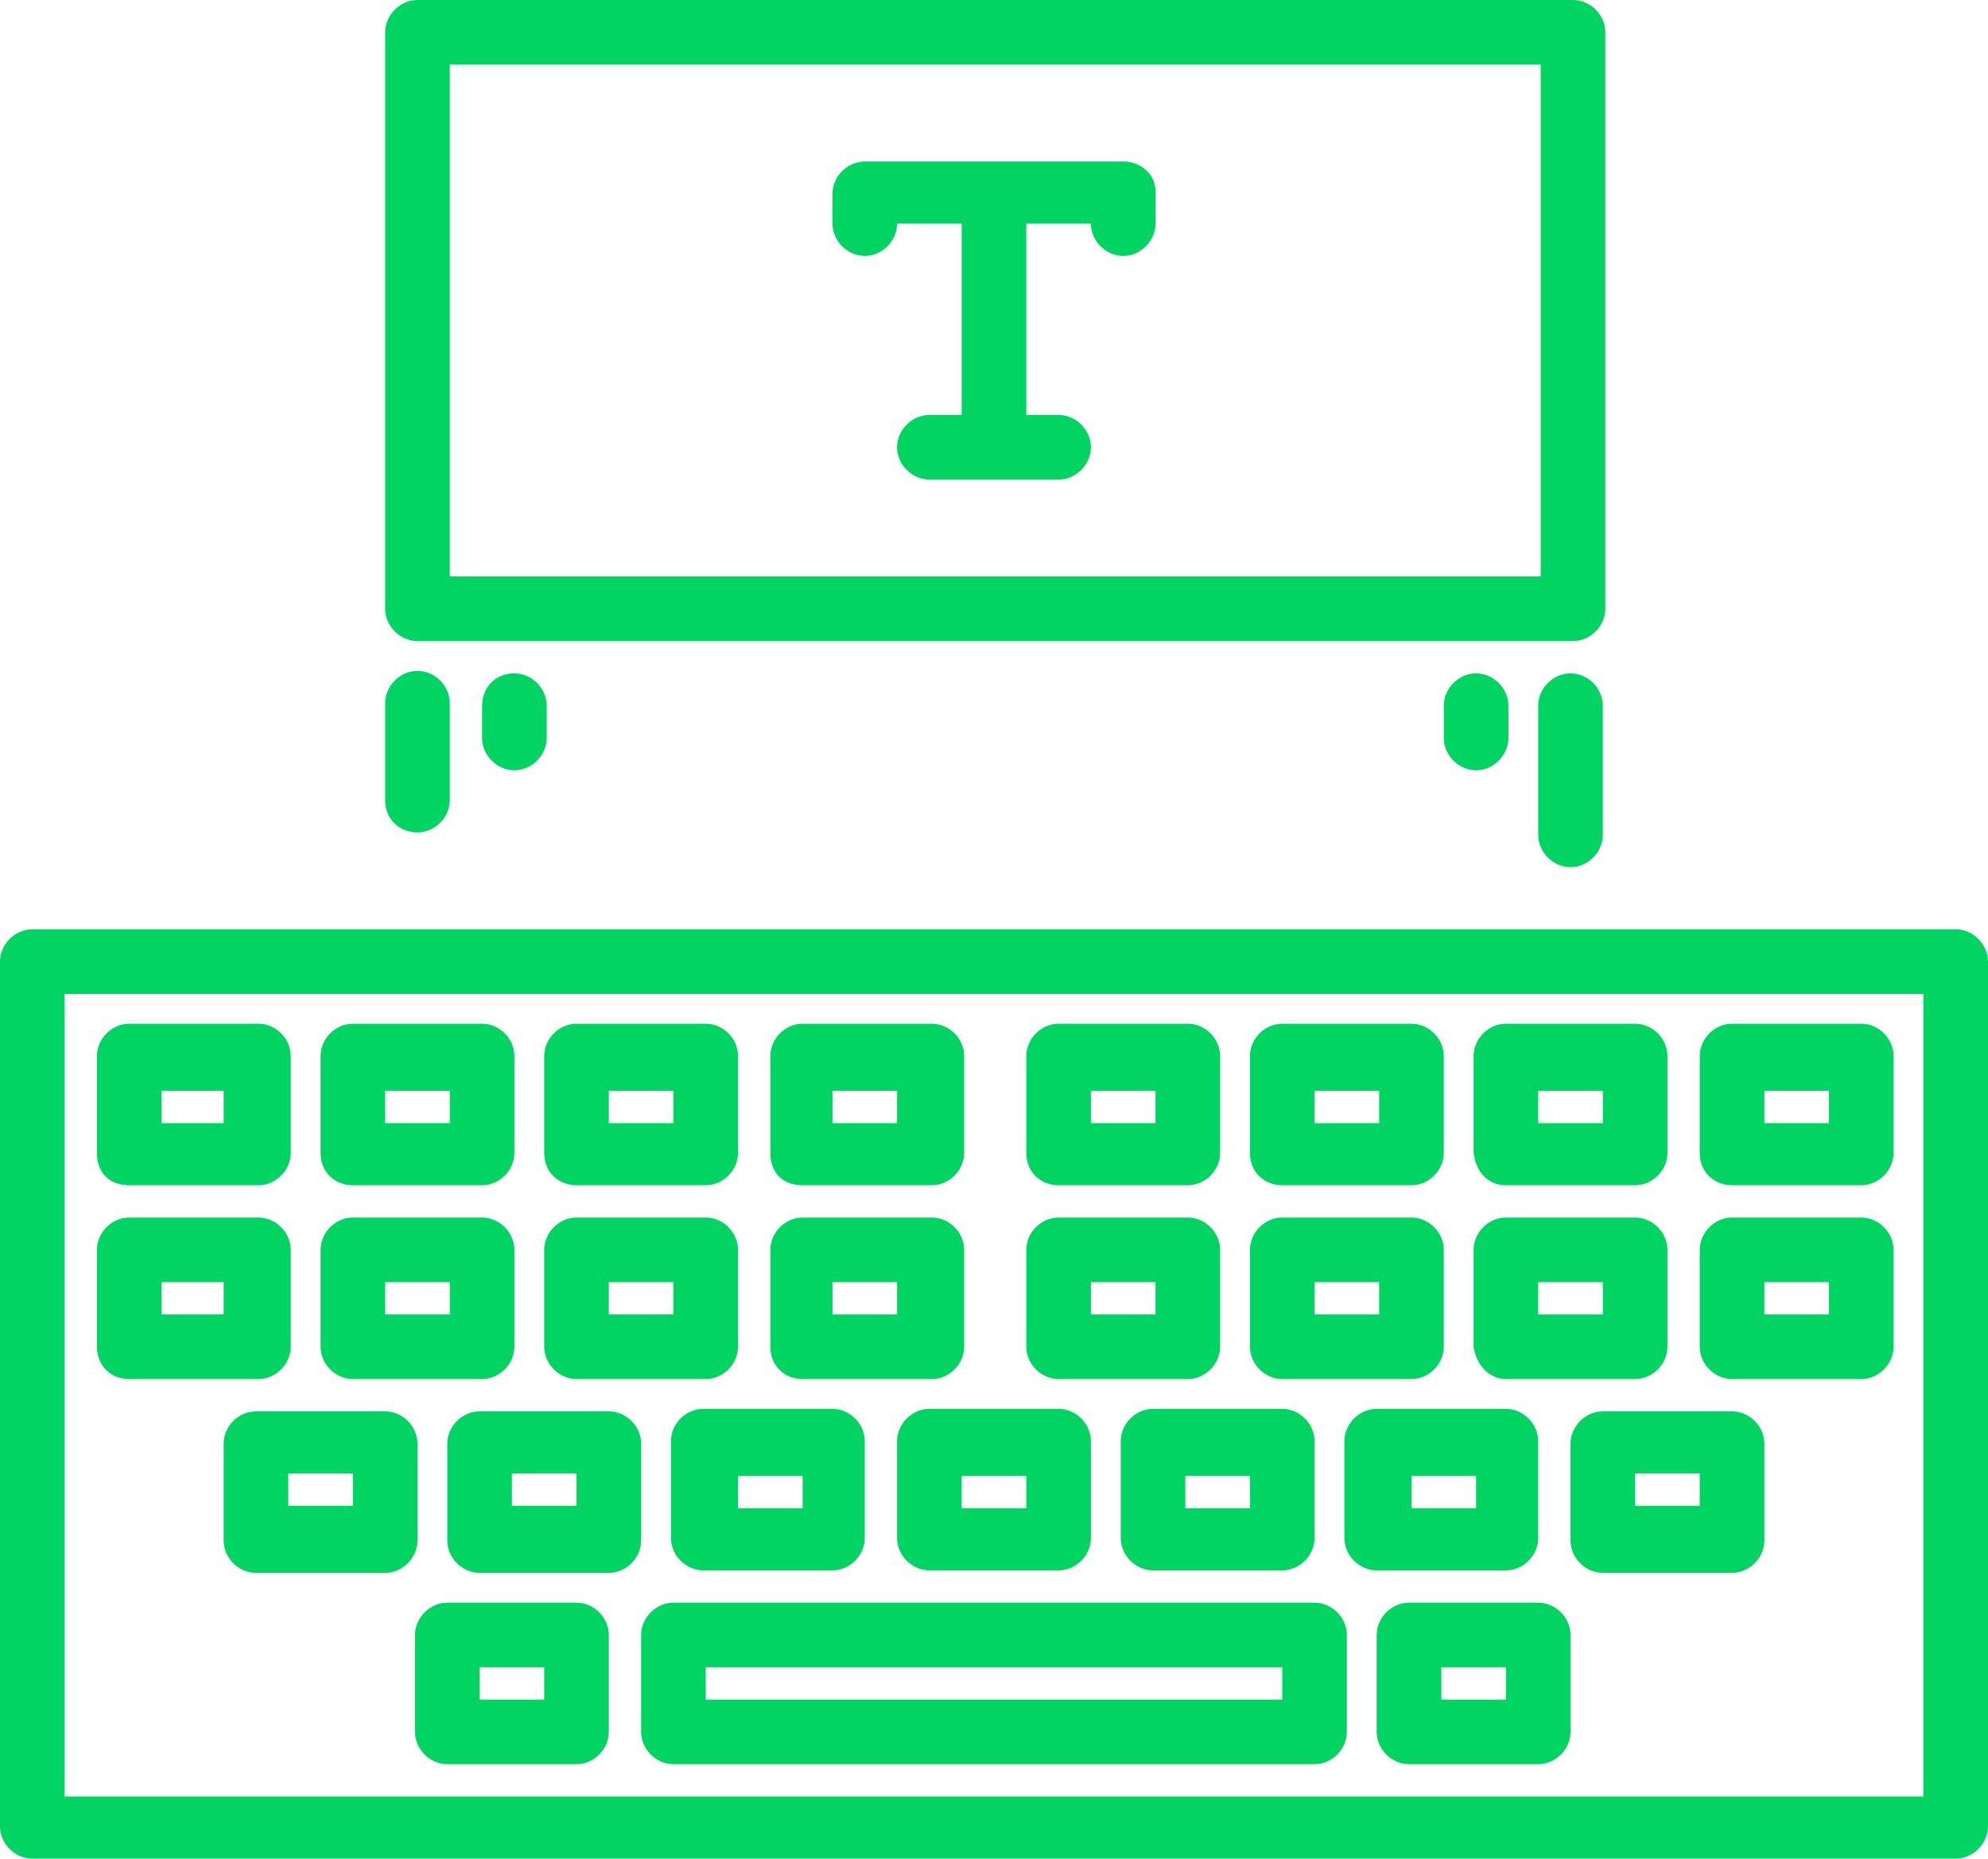 <?xml version="1.0" encoding="utf-8"?>
<!-- Generator: Adobe Illustrator 23.0.3, SVG Export Plug-In . SVG Version: 6.00 Build 0)  -->
<svg version="1.1" xmlns="http://www.w3.org/2000/svg" xmlns:xlink="http://www.w3.org/1999/xlink" x="0px" y="0px"
	 viewBox="0 0 80 74.8" style="enable-background:new 0 0 80 74.8;" xml:space="preserve">
<style type="text/css">
	.st0{fill:#B4D340;}
	.st1{fill:#FFFFFF;}
	.st2{fill:#D83232;}
	.st3{fill:#4B86BC;}
	.st4{fill:#734BBF;}
	.st5{fill:#02d463;}
	.st6{fill:#4ABA82;}
	.st7{fill:#D38231;}
</style>
<g id="BACKGROUND">
</g>
<g id="OBJECTS">
	<g>
		<path class="st5" d="M78.7,37.4H1.3C0.6,37.4,0,38,0,38.7v34.8c0,0.7,0.6,1.3,1.3,1.3h77.4c0.7,0,1.3-0.6,1.3-1.3V38.7
			C80,38,79.4,37.4,78.7,37.4z M77.4,72.3H2.6V40h74.8V72.3z"/>
		<path class="st5" d="M52.9,64.5H27.1c-0.7,0-1.3,0.6-1.3,1.3v3.9c0,0.7,0.6,1.3,1.3,1.3h25.8c0.7,0,1.3-0.6,1.3-1.3v-3.9
			C54.2,65.1,53.6,64.5,52.9,64.5z M51.6,68.4H28.4v-1.3h23.2V68.4z"/>
		<path class="st5" d="M23.2,64.5h-5.2c-0.7,0-1.3,0.6-1.3,1.3v3.9c0,0.7,0.6,1.3,1.3,1.3h5.2c0.7,0,1.3-0.6,1.3-1.3v-3.9
			C24.5,65.1,23.9,64.5,23.2,64.5z M21.9,68.4h-2.6v-1.3h2.6V68.4z"/>
		<path class="st5" d="M42.6,63.2c0.7,0,1.3-0.6,1.3-1.3v-3.9c0-0.7-0.6-1.3-1.3-1.3h-5.2c-0.7,0-1.3,0.6-1.3,1.3v3.9
			c0,0.7,0.6,1.3,1.3,1.3H42.6z M38.7,59.4h2.6v1.3h-2.6V59.4z"/>
		<path class="st5" d="M33.5,63.2c0.7,0,1.3-0.6,1.3-1.3v-3.9c0-0.7-0.6-1.3-1.3-1.3h-5.2c-0.7,0-1.3,0.6-1.3,1.3v3.9
			c0,0.7,0.6,1.3,1.3,1.3H33.5z M29.7,59.4h2.6v1.3h-2.6V59.4z"/>
		<path class="st5" d="M25.8,58.1c0-0.7-0.6-1.3-1.3-1.3h-5.2c-0.7,0-1.3,0.6-1.3,1.3v3.9c0,0.7,0.6,1.3,1.3,1.3h5.2
			c0.7,0,1.3-0.6,1.3-1.3V58.1z M23.2,60.6h-2.6v-1.3h2.6V60.6z"/>
		<path class="st5" d="M16.8,58.1c0-0.7-0.6-1.3-1.3-1.3h-5.2c-0.7,0-1.3,0.6-1.3,1.3v3.9c0,0.7,0.6,1.3,1.3,1.3h5.2
			c0.7,0,1.3-0.6,1.3-1.3V58.1z M14.2,60.6h-2.6v-1.3h2.6V60.6z"/>
		<path class="st5" d="M51.6,63.2c0.7,0,1.3-0.6,1.3-1.3v-3.9c0-0.7-0.6-1.3-1.3-1.3h-5.2c-0.7,0-1.3,0.6-1.3,1.3v3.9
			c0,0.7,0.6,1.3,1.3,1.3H51.6z M47.7,59.4h2.6v1.3h-2.6V59.4z"/>
		<path class="st5" d="M60.6,63.2c0.7,0,1.3-0.6,1.3-1.3v-3.9c0-0.7-0.6-1.3-1.3-1.3h-5.2c-0.7,0-1.3,0.6-1.3,1.3v3.9
			c0,0.7,0.6,1.3,1.3,1.3H60.6z M56.8,59.4h2.6v1.3h-2.6V59.4z"/>
		<path class="st5" d="M69.7,56.8h-5.2c-0.7,0-1.3,0.6-1.3,1.3v3.9c0,0.7,0.6,1.3,1.3,1.3h5.2c0.7,0,1.3-0.6,1.3-1.3v-3.9
			C71,57.4,70.4,56.8,69.7,56.8z M68.4,60.6h-2.6v-1.3h2.6V60.6z"/>
		<path class="st5" d="M32.3,55.5h5.2c0.7,0,1.3-0.6,1.3-1.3v-3.9c0-0.7-0.6-1.3-1.3-1.3h-5.2c-0.7,0-1.3,0.6-1.3,1.3v3.9
			C31,54.9,31.5,55.5,32.3,55.5z M33.5,51.6h2.6v1.3h-2.6V51.6z"/>
		<path class="st5" d="M23.2,55.5h5.2c0.7,0,1.3-0.6,1.3-1.3v-3.9c0-0.7-0.6-1.3-1.3-1.3h-5.2c-0.7,0-1.3,0.6-1.3,1.3v3.9
			C21.9,54.9,22.5,55.5,23.2,55.5z M24.5,51.6h2.6v1.3h-2.6V51.6z"/>
		<path class="st5" d="M14.2,55.5h5.2c0.7,0,1.3-0.6,1.3-1.3v-3.9c0-0.7-0.6-1.3-1.3-1.3h-5.2c-0.7,0-1.3,0.6-1.3,1.3v3.9
			C12.9,54.9,13.5,55.5,14.2,55.5z M15.5,51.6h2.6v1.3h-2.6V51.6z"/>
		<path class="st5" d="M5.2,55.5h5.2c0.7,0,1.3-0.6,1.3-1.3v-3.9c0-0.7-0.6-1.3-1.3-1.3H5.2c-0.7,0-1.3,0.6-1.3,1.3v3.9
			C3.9,54.9,4.4,55.5,5.2,55.5z M6.5,51.6H9v1.3H6.5V51.6z"/>
		<path class="st5" d="M42.6,55.5h5.2c0.7,0,1.3-0.6,1.3-1.3v-3.9c0-0.7-0.6-1.3-1.3-1.3h-5.2c-0.7,0-1.3,0.6-1.3,1.3v3.9
			C41.3,54.9,41.9,55.5,42.6,55.5z M43.9,51.6h2.6v1.3h-2.6V51.6z"/>
		<path class="st5" d="M51.6,55.5h5.2c0.7,0,1.3-0.6,1.3-1.3v-3.9c0-0.7-0.6-1.3-1.3-1.3h-5.2c-0.7,0-1.3,0.6-1.3,1.3v3.9
			C50.3,54.9,50.9,55.5,51.6,55.5z M52.9,51.6h2.6v1.3h-2.6V51.6z"/>
		<path class="st5" d="M60.6,55.5h5.2c0.7,0,1.3-0.6,1.3-1.3v-3.9c0-0.7-0.6-1.3-1.3-1.3h-5.2c-0.7,0-1.3,0.6-1.3,1.3v3.9
			C59.4,54.9,59.9,55.5,60.6,55.5z M61.9,51.6h2.6v1.3h-2.6V51.6z"/>
		<path class="st5" d="M69.7,55.5h5.2c0.7,0,1.3-0.6,1.3-1.3v-3.9c0-0.7-0.6-1.3-1.3-1.3h-5.2c-0.7,0-1.3,0.6-1.3,1.3v3.9
			C68.4,54.9,69,55.5,69.7,55.5z M71,51.6h2.6v1.3H71V51.6z"/>
		<path class="st5" d="M32.3,47.7h5.2c0.7,0,1.3-0.6,1.3-1.3v-3.9c0-0.7-0.6-1.3-1.3-1.3h-5.2c-0.7,0-1.3,0.6-1.3,1.3v3.9
			C31,47.2,31.5,47.7,32.3,47.7z M33.5,43.9h2.6v1.3h-2.6V43.9z"/>
		<path class="st5" d="M23.2,47.7h5.2c0.7,0,1.3-0.6,1.3-1.3v-3.9c0-0.7-0.6-1.3-1.3-1.3h-5.2c-0.7,0-1.3,0.6-1.3,1.3v3.9
			C21.9,47.2,22.5,47.7,23.2,47.7z M24.5,43.9h2.6v1.3h-2.6V43.9z"/>
		<path class="st5" d="M14.2,47.7h5.2c0.7,0,1.3-0.6,1.3-1.3v-3.9c0-0.7-0.6-1.3-1.3-1.3h-5.2c-0.7,0-1.3,0.6-1.3,1.3v3.9
			C12.9,47.2,13.5,47.7,14.2,47.7z M15.5,43.9h2.6v1.3h-2.6V43.9z"/>
		<path class="st5" d="M5.2,47.7h5.2c0.7,0,1.3-0.6,1.3-1.3v-3.9c0-0.7-0.6-1.3-1.3-1.3H5.2c-0.7,0-1.3,0.6-1.3,1.3v3.9
			C3.9,47.2,4.4,47.7,5.2,47.7z M6.5,43.9H9v1.3H6.5V43.9z"/>
		<path class="st5" d="M42.6,47.7h5.2c0.7,0,1.3-0.6,1.3-1.3v-3.9c0-0.7-0.6-1.3-1.3-1.3h-5.2c-0.7,0-1.3,0.6-1.3,1.3v3.9
			C41.3,47.2,41.9,47.7,42.6,47.7z M43.9,43.9h2.6v1.3h-2.6V43.9z"/>
		<path class="st5" d="M51.6,47.7h5.2c0.7,0,1.3-0.6,1.3-1.3v-3.9c0-0.7-0.6-1.3-1.3-1.3h-5.2c-0.7,0-1.3,0.6-1.3,1.3v3.9
			C50.3,47.2,50.9,47.7,51.6,47.7z M52.9,43.9h2.6v1.3h-2.6V43.9z"/>
		<path class="st5" d="M60.6,47.7h5.2c0.7,0,1.3-0.6,1.3-1.3v-3.9c0-0.7-0.6-1.3-1.3-1.3h-5.2c-0.7,0-1.3,0.6-1.3,1.3v3.9
			C59.4,47.2,59.9,47.7,60.6,47.7z M61.9,43.9h2.6v1.3h-2.6V43.9z"/>
		<path class="st5" d="M69.7,47.7h5.2c0.7,0,1.3-0.6,1.3-1.3v-3.9c0-0.7-0.6-1.3-1.3-1.3h-5.2c-0.7,0-1.3,0.6-1.3,1.3v3.9
			C68.4,47.2,69,47.7,69.7,47.7z M71,43.9h2.6v1.3H71V43.9z"/>
		<path class="st5" d="M61.9,64.5h-5.2c-0.7,0-1.3,0.6-1.3,1.3v3.9c0,0.7,0.6,1.3,1.3,1.3h5.2c0.7,0,1.3-0.6,1.3-1.3v-3.9
			C63.2,65.1,62.6,64.5,61.9,64.5z M60.6,68.4h-2.6v-1.3h2.6V68.4z"/>
		<path class="st5" d="M16.8,25.8h46.5c0.7,0,1.3-0.6,1.3-1.3V1.3c0-0.7-0.6-1.3-1.3-1.3H16.8c-0.7,0-1.3,0.6-1.3,1.3v23.2
			C15.5,25.2,16.1,25.8,16.8,25.8z M18.1,2.6h43.9v20.6H18.1V2.6z"/>
		<path class="st5" d="M16.8,33.5c0.7,0,1.3-0.6,1.3-1.3v-3.9c0-0.7-0.6-1.3-1.3-1.3c-0.7,0-1.3,0.6-1.3,1.3v3.9
			C15.5,33,16.1,33.5,16.8,33.5z"/>
		<path class="st5" d="M19.4,28.4v1.3c0,0.7,0.6,1.3,1.3,1.3c0.7,0,1.3-0.6,1.3-1.3v-1.3c0-0.7-0.6-1.3-1.3-1.3
			C19.9,27.1,19.4,27.7,19.4,28.4z"/>
		<path class="st5" d="M63.2,27.1c-0.7,0-1.3,0.6-1.3,1.3v5.2c0,0.7,0.6,1.3,1.3,1.3c0.7,0,1.3-0.6,1.3-1.3v-5.2
			C64.5,27.7,63.9,27.1,63.2,27.1z"/>
		<path class="st5" d="M58.1,28.4v1.3c0,0.7,0.6,1.3,1.3,1.3s1.3-0.6,1.3-1.3v-1.3c0-0.7-0.6-1.3-1.3-1.3S58.1,27.7,58.1,28.4z"/>
		<path class="st5" d="M45.2,6.5H34.8c-0.7,0-1.3,0.6-1.3,1.3V9c0,0.7,0.6,1.3,1.3,1.3c0.7,0,1.3-0.6,1.3-1.3h2.6v7.7h-1.3
			c-0.7,0-1.3,0.6-1.3,1.3s0.6,1.3,1.3,1.3h5.2c0.7,0,1.3-0.6,1.3-1.3s-0.6-1.3-1.3-1.3h-1.3V9h2.6c0,0.7,0.6,1.3,1.3,1.3
			c0.7,0,1.3-0.6,1.3-1.3V7.7C46.5,7,45.9,6.5,45.2,6.5z"/>
	</g>
</g>
</svg>
